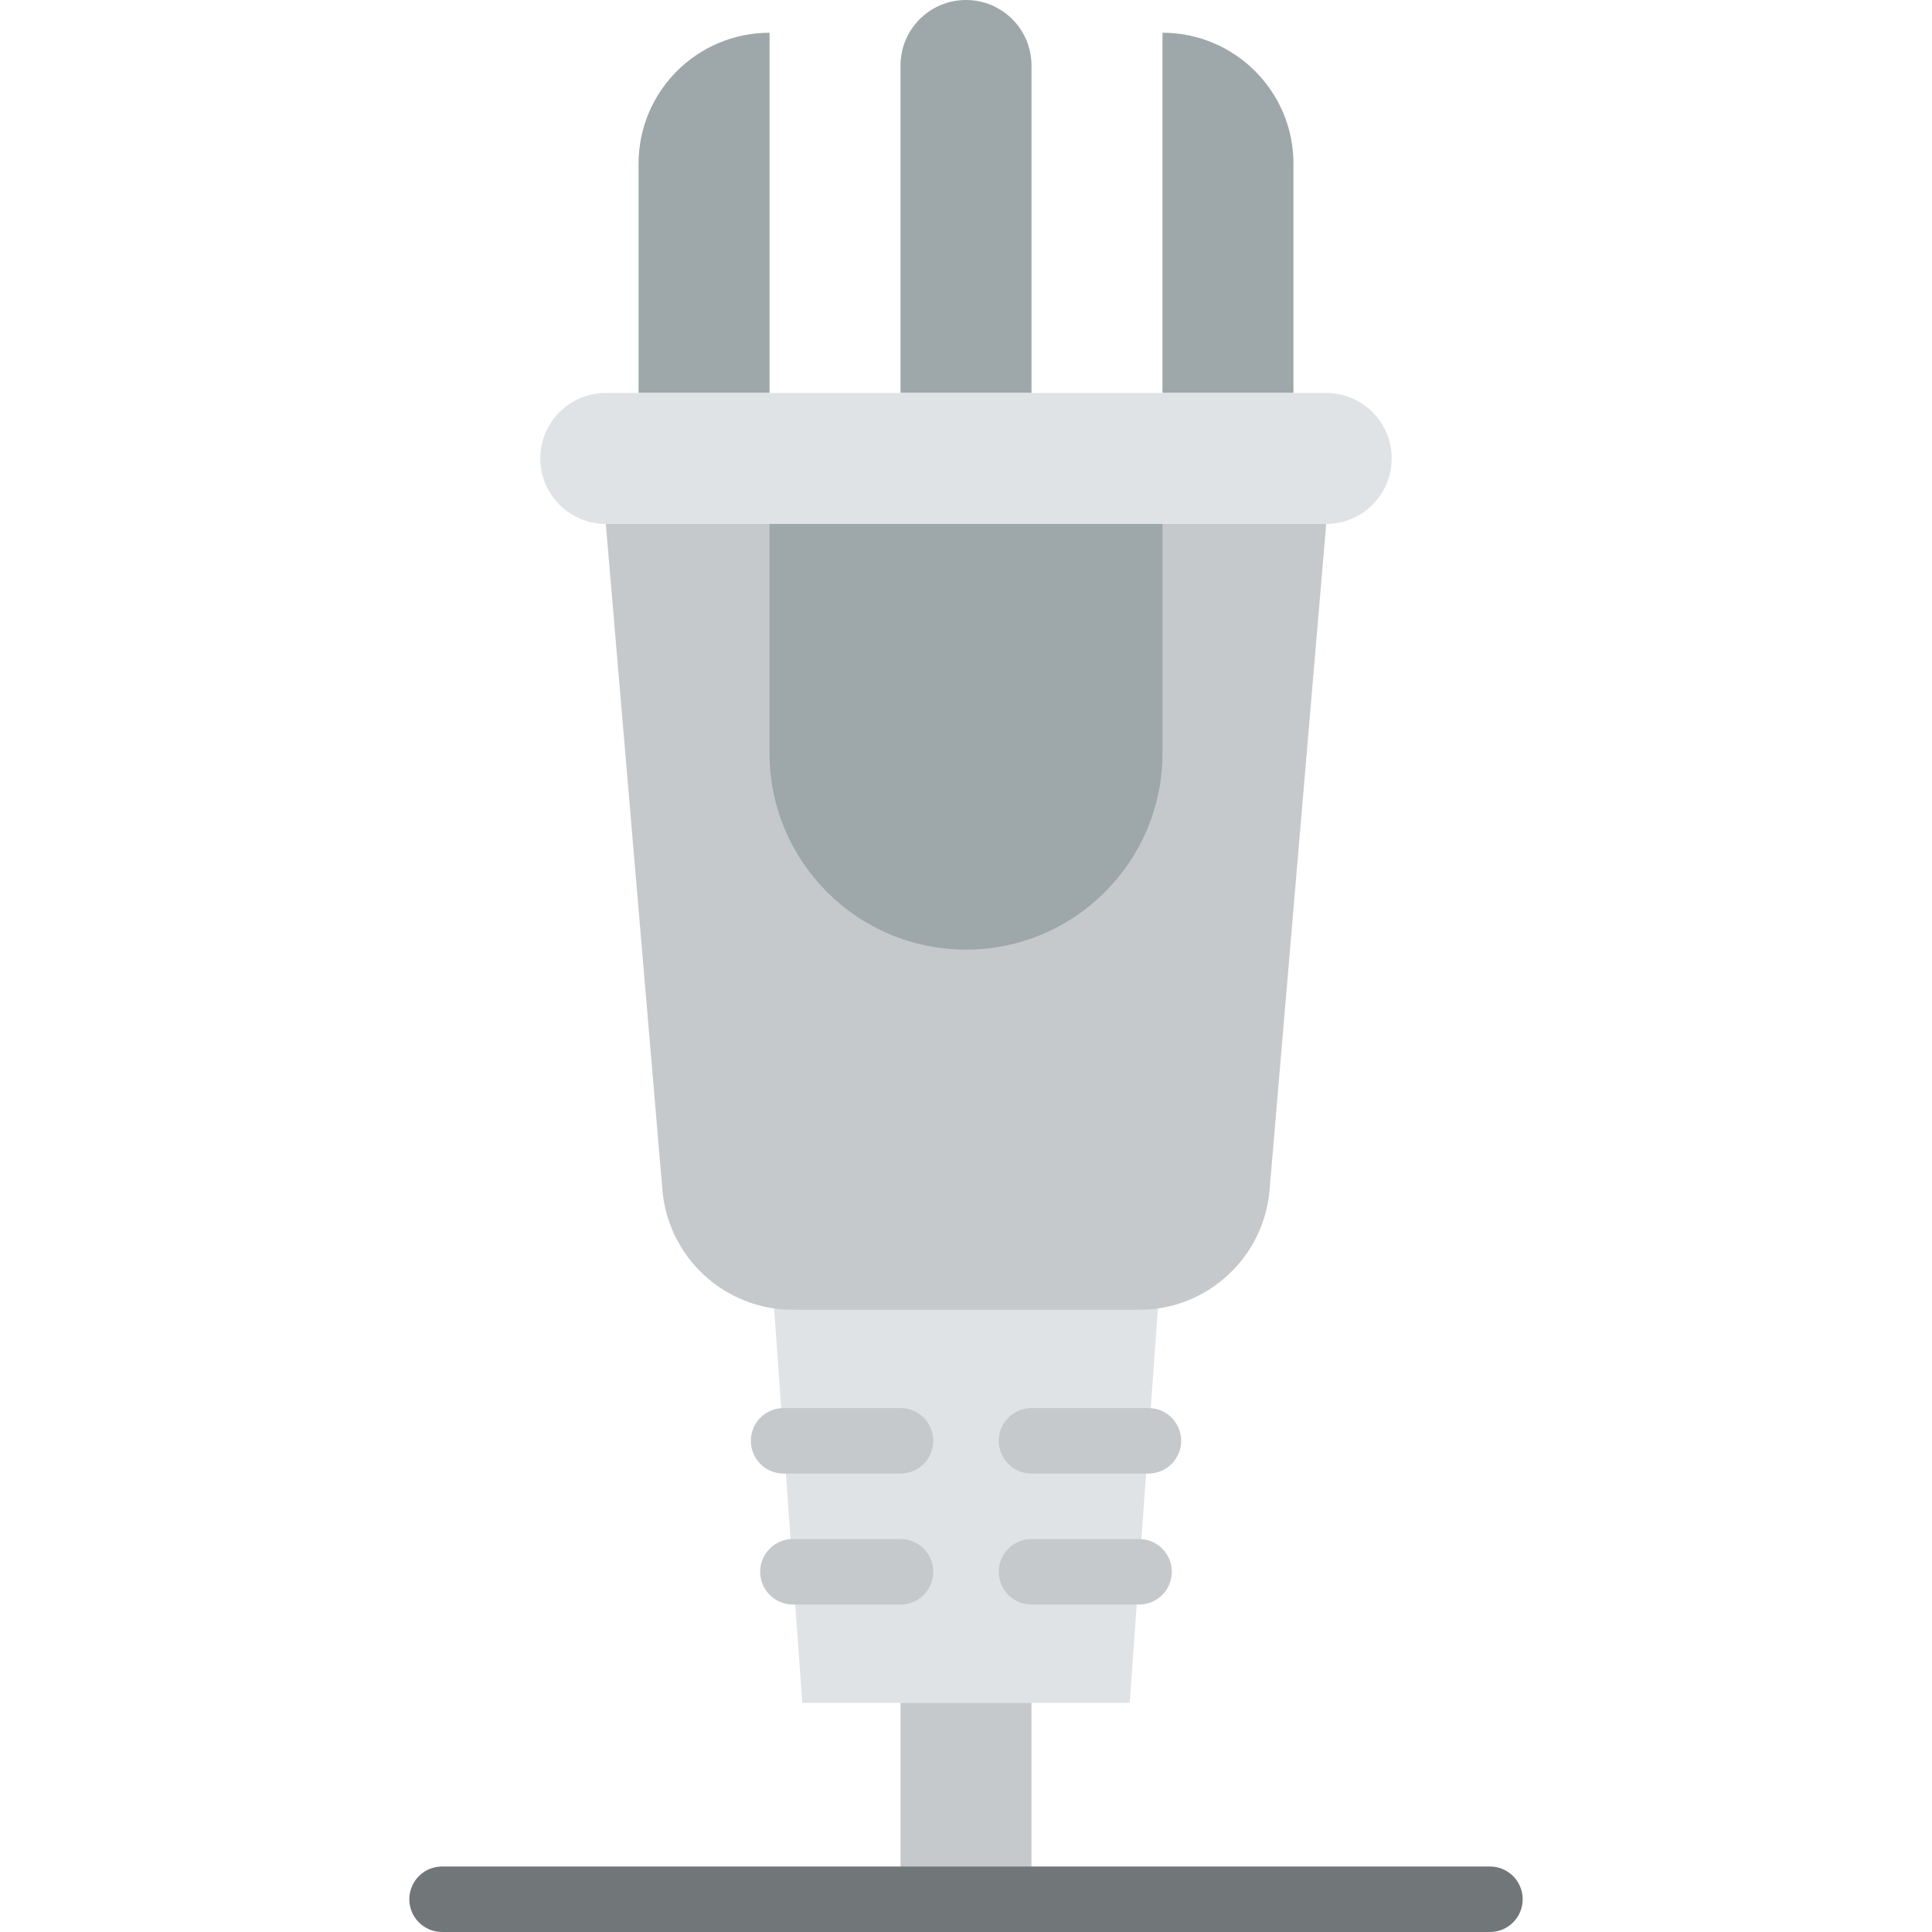 <?xml version="1.0" encoding="iso-8859-1"?>
<!-- Uploaded to: SVG Repo, www.svgrepo.com, Generator: SVG Repo Mixer Tools -->
<svg height="800px" width="800px" version="1.1" id="Layer_1" xmlns="http://www.w3.org/2000/svg" xmlns:xlink="http://www.w3.org/1999/xlink" 
	 viewBox="0 0 512 512" xml:space="preserve">
<g>
	<path style="fill:#DFE3E6;" d="M301.865,347.119h-91.726c-1.718,0-3.358-0.243-4.999-0.477l7.472,104.613h86.78l7.472-104.613
		C305.223,346.876,303.574,347.119,301.865,347.119"/>
	<g>
		<path style="fill:#9EA7A9;" d="M203.932,104.136H169.22V43.39c0-19.17,15.542-34.712,34.712-34.712V104.136z"/>
		<path style="fill:#9EA7A9;" d="M273.356,104.136h-34.712v-86.78C238.644,7.775,246.42,0,256,0s17.356,7.775,17.356,17.356V104.136
			z"/>
		<path style="fill:#9EA7A9;" d="M342.78,104.136h-34.712V8.678c19.17,0,34.712,15.542,34.712,34.712V104.136z"/>
	</g>
	<g>
		<polygon style="fill:#C6C9CB;" points="238.644,503.326 273.356,503.326 273.356,451.258 238.644,451.258 		"/>
		<path style="fill:#C6C9CB;" d="M238.644,390.508h-30.989c-4.799,0-8.678-3.888-8.678-8.678c0-4.79,3.879-8.678,8.678-8.678h30.989
			c4.799,0,8.678,3.888,8.678,8.678C247.322,386.621,243.443,390.508,238.644,390.508"/>
		<path style="fill:#C6C9CB;" d="M304.348,390.508h-30.989c-4.799,0-8.678-3.888-8.678-8.678c0-4.79,3.879-8.678,8.678-8.678h30.989
			c4.799,0,8.678,3.888,8.678,8.678C313.026,386.621,309.146,390.508,304.348,390.508"/>
		<path style="fill:#C6C9CB;" d="M238.644,425.22h-28.516c-4.799,0-8.678-3.888-8.678-8.678c0-4.79,3.879-8.678,8.678-8.678h28.516
			c4.799,0,8.678,3.888,8.678,8.678C247.322,421.333,243.443,425.22,238.644,425.22"/>
		<path style="fill:#C6C9CB;" d="M301.873,425.22h-28.516c-4.799,0-8.678-3.888-8.678-8.678c0-4.79,3.879-8.678,8.678-8.678h28.516
			c4.799,0,8.678,3.888,8.678,8.678C310.551,421.333,306.672,425.22,301.873,425.22"/>
	</g>
	<path style="fill:#DFE3E6;" d="M351.458,138.847H160.542c-9.58,0-17.356-7.775-17.356-17.356s7.775-17.356,17.356-17.356h190.915
		c9.58,0,17.356,7.775,17.356,17.356S361.038,138.847,351.458,138.847"/>
	<path style="fill:#C6C9CB;" d="M301.865,347.119h-91.726c-18.18,0-33.28-14.024-34.625-32.152l-14.969-176.119h190.915
		l-14.978,176.119C335.145,333.095,320.045,347.119,301.865,347.119"/>
	<path style="fill:#9EA7A9;" d="M256,251.661L256,251.661c-28.75,0-52.068-23.318-52.068-52.068v-60.746h104.136v60.746
		C308.068,228.343,284.75,251.661,256,251.661"/>
	<path style="fill:#717679;" d="M394.847,512H117.153c-4.799,0-8.678-3.888-8.678-8.678c0-4.79,3.879-8.678,8.678-8.678h277.695
		c4.799,0,8.678,3.888,8.678,8.678C403.525,508.112,399.646,512,394.847,512"/>
</g>
</svg>